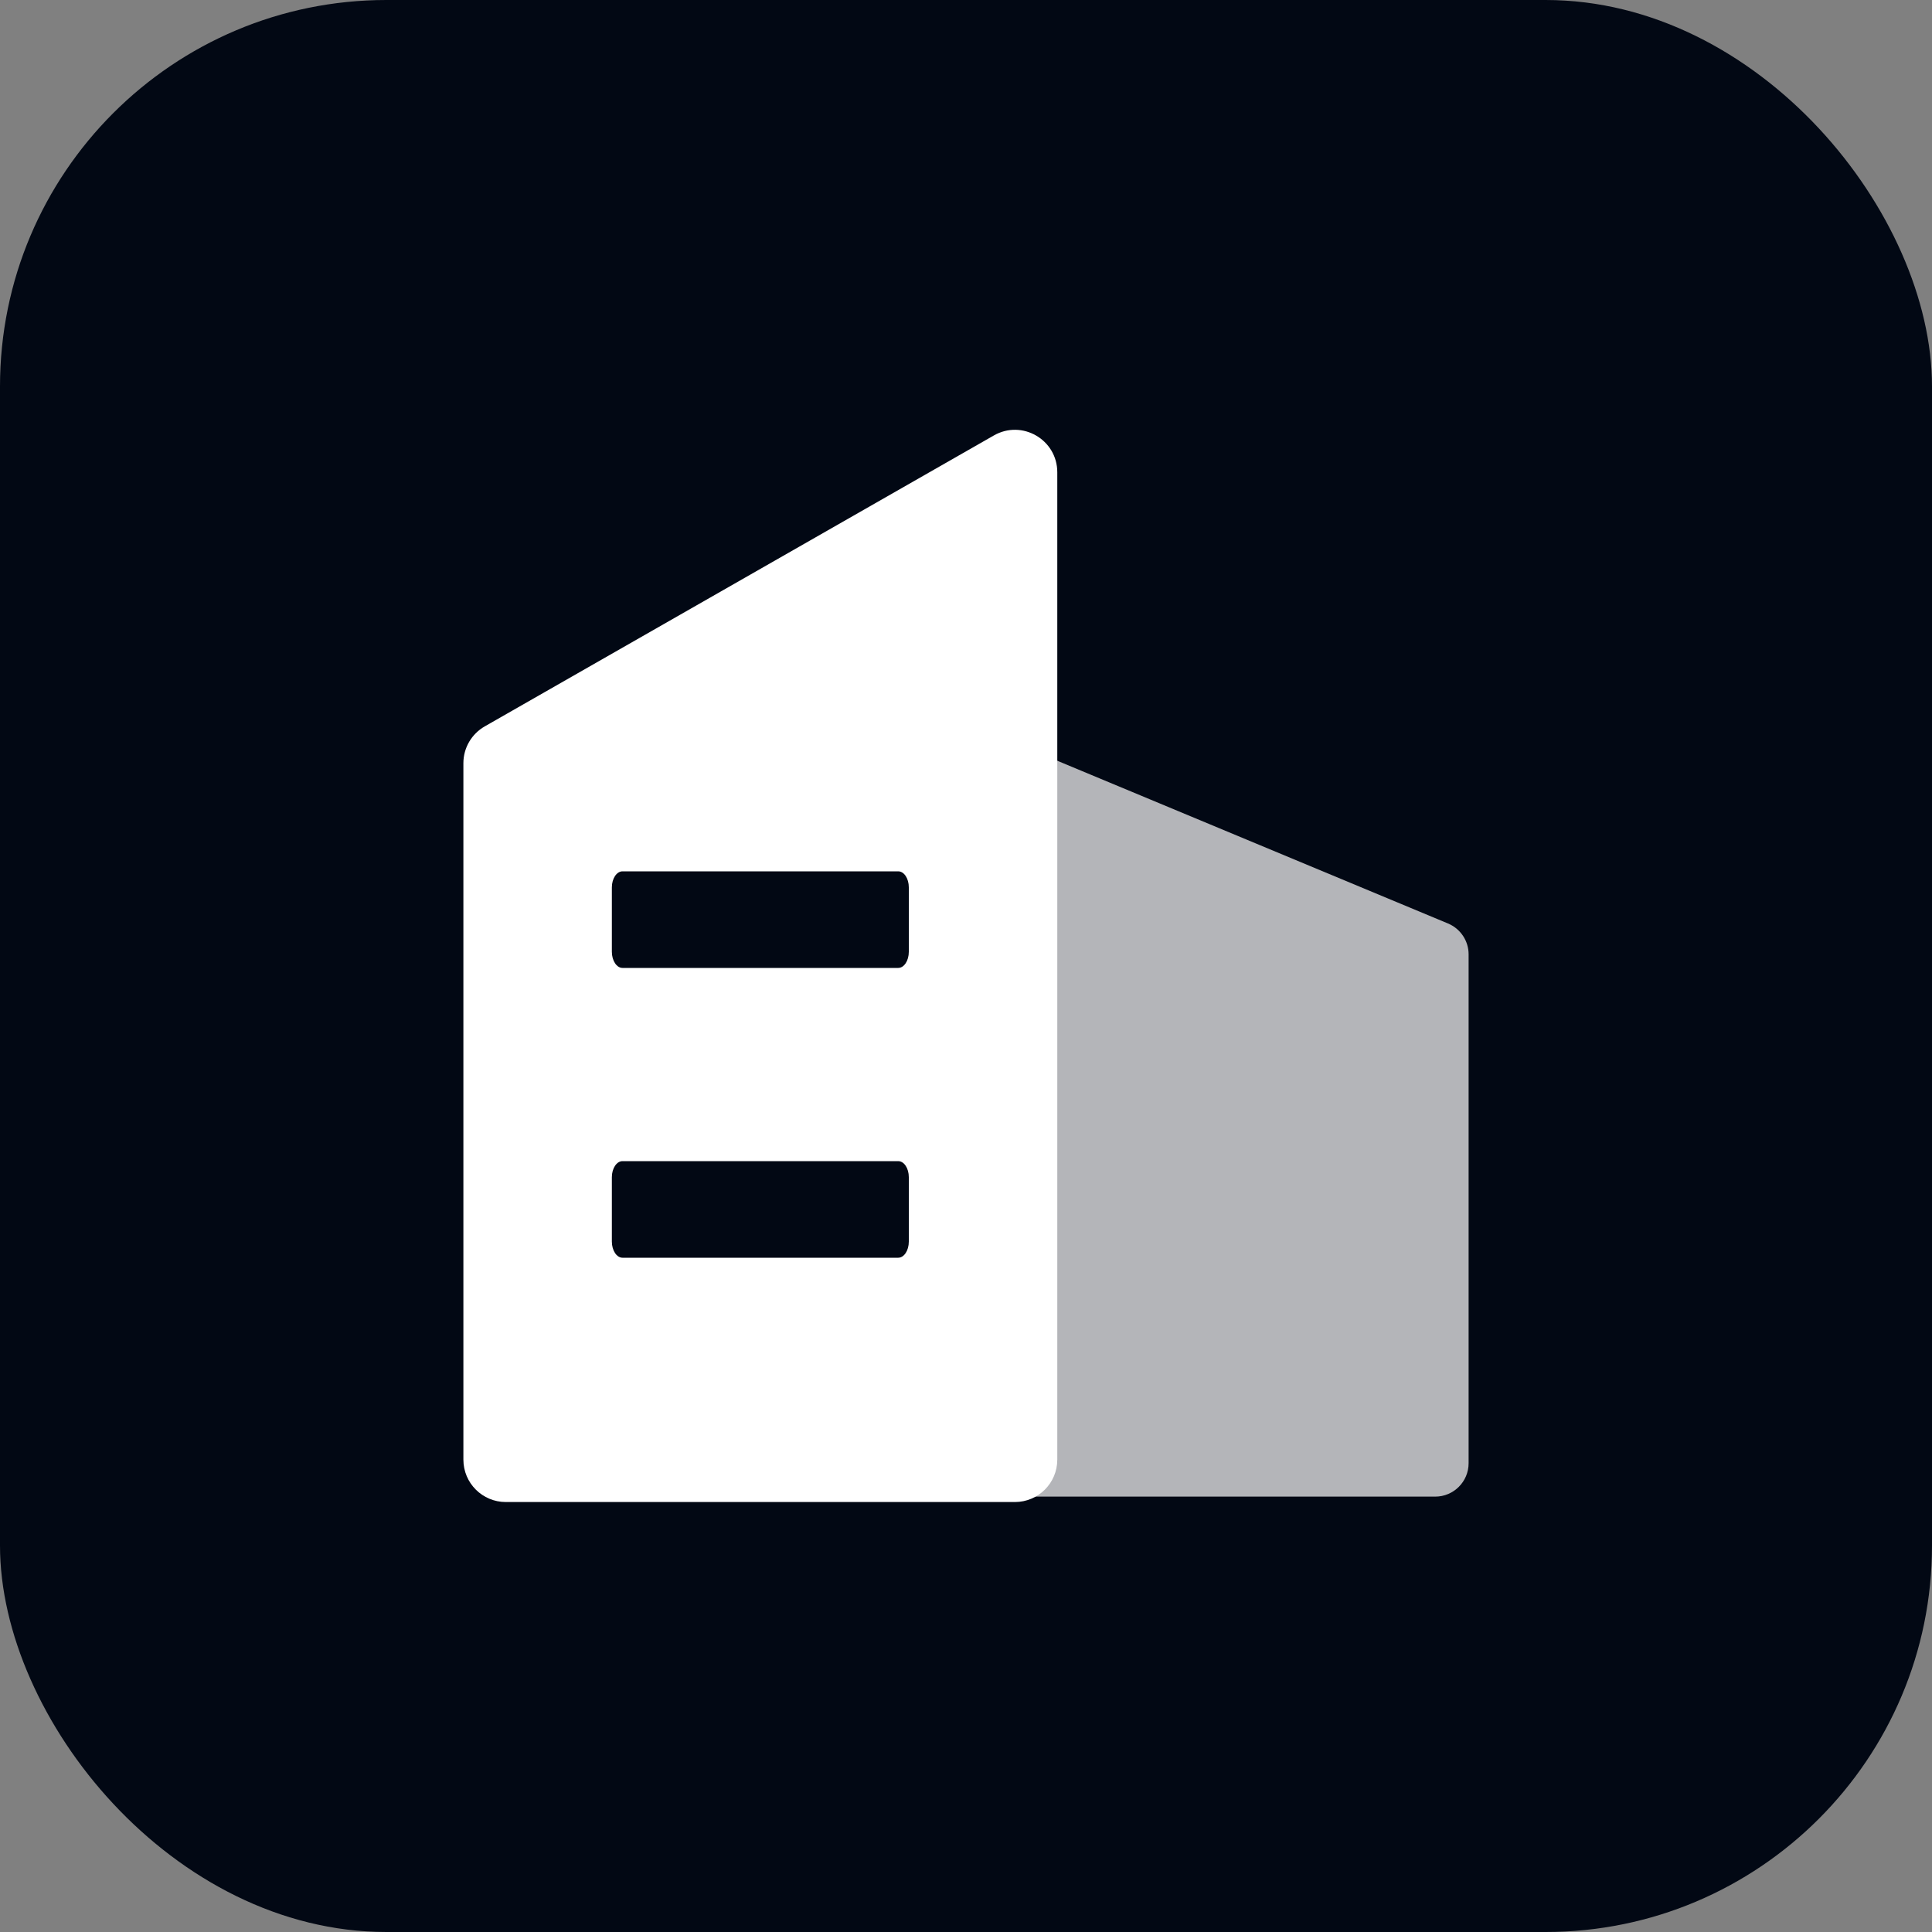 <svg width="20" height="20" viewBox="0 0 20 20" fill="none" xmlns="http://www.w3.org/2000/svg">
<rect x="0" y="0" width="20" height="20" fill="#808080" stroke="none"/>
<rect width="20" height="20" rx="4" fill="#020814"/>
<path d="M10.56 15.493V7.715L14.99 9.56C15.119 9.614 15.203 9.74 15.203 9.879V15.147C15.203 15.338 15.048 15.493 14.857 15.493H10.56Z" fill="white" fill-opacity="0.7"/>
<path d="M4.797 7.9C4.797 7.742 4.882 7.597 5.019 7.519L10.288 4.508C10.581 4.34 10.945 4.552 10.945 4.889V15.11C10.945 15.353 10.748 15.549 10.506 15.549H5.236C4.994 15.549 4.797 15.353 4.797 15.11V7.9Z" fill="white"/>
<path d="M9.298 9.02H6.444C6.384 9.02 6.334 9.094 6.334 9.186V9.853C6.334 9.945 6.384 10.02 6.444 10.02H9.298C9.359 10.02 9.408 9.945 9.408 9.853V9.186C9.408 9.094 9.359 9.02 9.298 9.02Z" fill="#020814"/>
<path d="M9.298 12.02H6.444C6.384 12.02 6.334 12.094 6.334 12.186V12.853C6.334 12.945 6.384 13.02 6.444 13.02H9.298C9.359 13.02 9.408 12.945 9.408 12.853V12.186C9.408 12.094 9.359 12.02 9.298 12.02Z" fill="#020814"/>
</svg>
